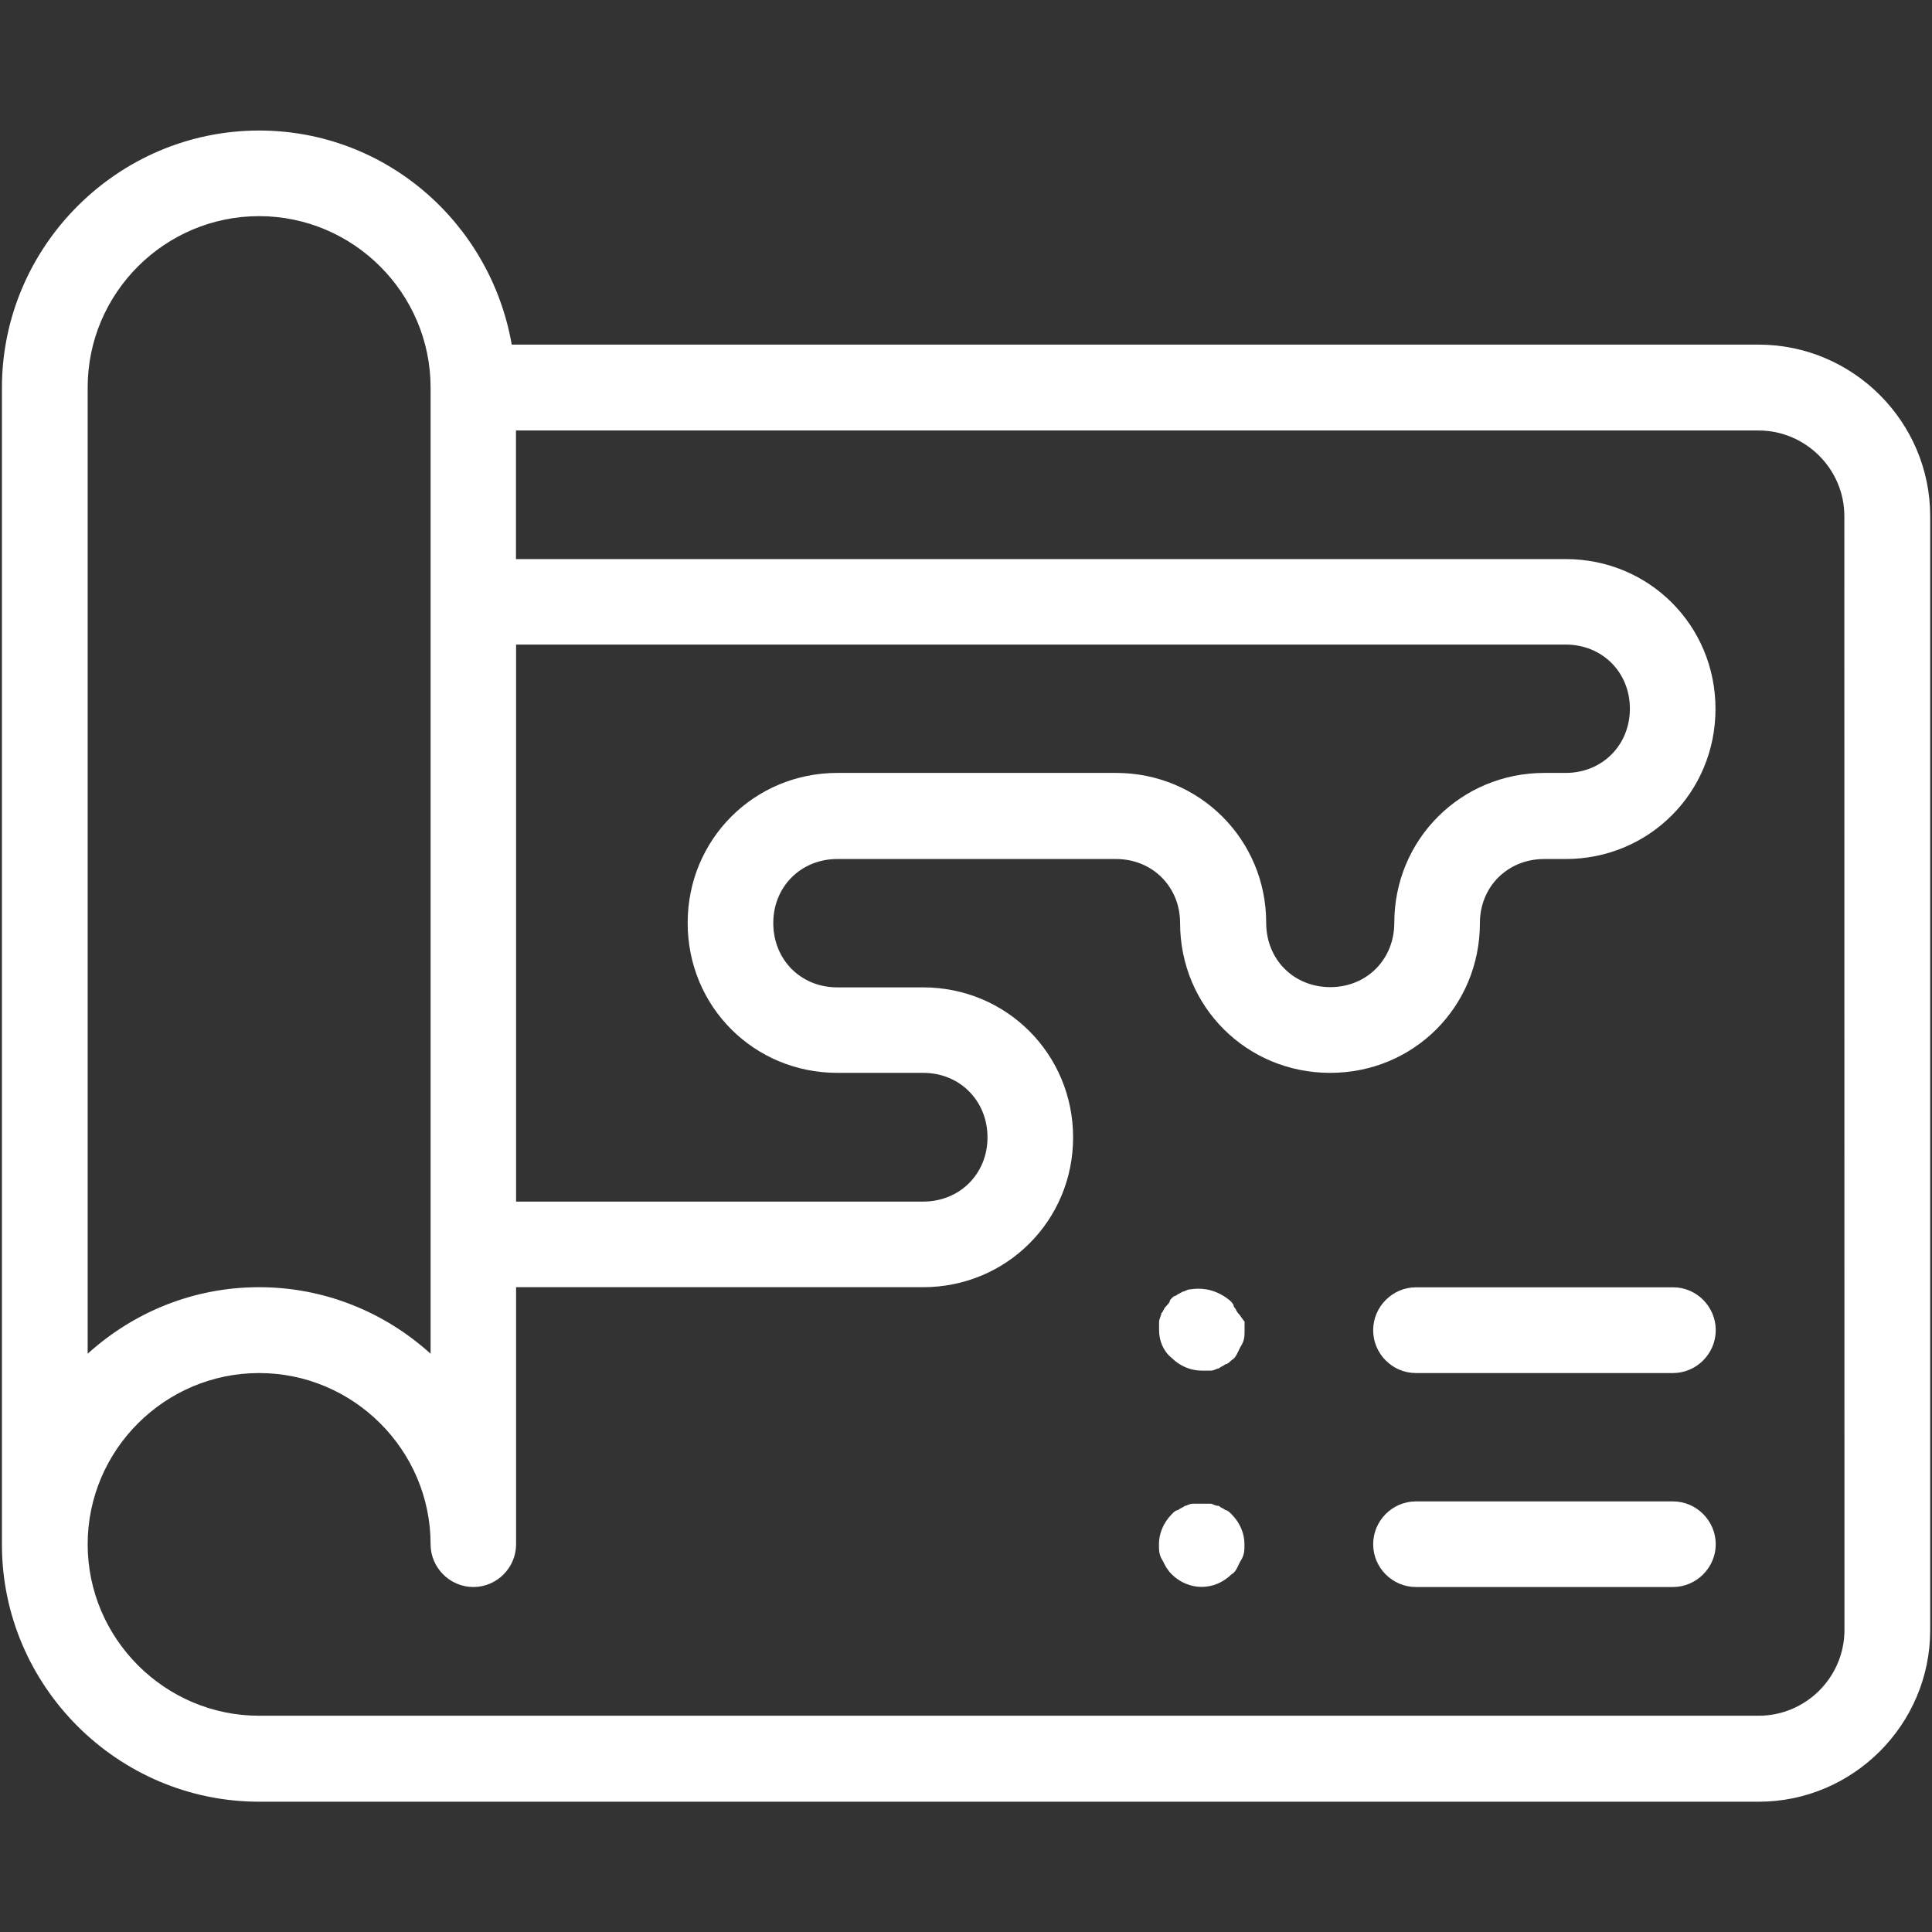 <?xml version="1.0" encoding="utf-8"?>
<!-- Generator: Adobe Illustrator 16.0.0, SVG Export Plug-In . SVG Version: 6.00 Build 0)  -->
<!DOCTYPE svg PUBLIC "-//W3C//DTD SVG 1.1//EN" "http://www.w3.org/Graphics/SVG/1.1/DTD/svg11.dtd">
<svg version="1.1" id="Layer_1" xmlns="http://www.w3.org/2000/svg" xmlns:xlink="http://www.w3.org/1999/xlink" x="0px" y="0px"
	 width="16px" height="16px" viewBox="0 0 16 16" enable-background="new 0 0 16 16" xml:space="preserve">
<rect x="0" y="0" width="16" height="16" fill="#333333" stroke="none"/>
<path fill="#FFFFFF" d="M14.564,2.854H4.238C4.061,1.843,3.192,1.081,2.146,1.081c-1.171,0-2.13,0.96-2.13,2.13v9.581
	c0,1.17,0.959,2.129,2.13,2.129h12.419c0.781,0,1.42-0.639,1.42-1.42V4.272C15.984,3.493,15.346,2.854,14.564,2.854z M6.935,8.885
	h0.711c0.302,0,0.532,0.23,0.532,0.535c0,0.301-0.23,0.531-0.532,0.531H4.274V5.338h8.692c0.303,0,0.532,0.229,0.532,0.531
	c0,0.302-0.229,0.532-0.532,0.532H12.79c-0.691,0-1.243,0.551-1.243,1.241c0,0.304-0.229,0.533-0.53,0.533
	c-0.303,0-0.531-0.229-0.531-0.533c0-0.69-0.553-1.241-1.243-1.241H6.935c-0.69,0-1.24,0.551-1.24,1.241
	C5.694,8.336,6.244,8.885,6.935,8.885z M2.146,1.79c0.78,0,1.42,0.638,1.42,1.42v8.001c-0.373-0.338-0.87-0.551-1.42-0.551
	c-0.552,0-1.047,0.213-1.42,0.551V3.209C0.726,2.427,1.364,1.79,2.146,1.79z M15.275,13.498c0,0.393-0.32,0.711-0.711,0.711H2.146
	c-0.781,0-1.42-0.639-1.42-1.42s0.639-1.418,1.42-1.418c0.78,0,1.42,0.637,1.42,1.418c0,0.193,0.159,0.354,0.354,0.354
	c0.195,0,0.354-0.16,0.354-0.354V10.66h3.371c0.69,0,1.242-0.551,1.242-1.24c0-0.691-0.552-1.243-1.242-1.243H6.934
	c-0.302,0-0.53-0.229-0.53-0.533c0-0.301,0.229-0.53,0.53-0.53h2.308c0.301,0,0.531,0.229,0.531,0.53
	c0,0.692,0.551,1.241,1.243,1.241c0.691,0,1.24-0.548,1.24-1.241c0-0.301,0.23-0.53,0.533-0.53h0.177
	c0.692,0,1.241-0.552,1.241-1.243s-0.549-1.241-1.241-1.241H4.273V3.565h10.29c0.391,0,0.711,0.32,0.711,0.708L15.275,13.498
	L15.275,13.498z M14.209,12.789c0,0.193-0.16,0.354-0.354,0.354h-2.129c-0.195,0-0.354-0.16-0.354-0.354
	c0-0.195,0.159-0.355,0.354-0.355h2.129C14.049,12.434,14.209,12.594,14.209,12.789z M10.2,12.541
	c0.071,0.072,0.106,0.16,0.106,0.248c0,0.055,0,0.09-0.035,0.143c-0.019,0.035-0.036,0.088-0.071,0.105
	c-0.072,0.07-0.159,0.105-0.249,0.105c-0.087,0-0.178-0.035-0.248-0.105c-0.035-0.035-0.054-0.07-0.07-0.105
	c-0.035-0.053-0.035-0.088-0.035-0.143c0-0.088,0.035-0.176,0.105-0.248c0.018-0.02,0.036-0.035,0.054-0.035
	c0.018-0.018,0.036-0.018,0.055-0.035c0.017,0,0.034-0.018,0.068-0.018c0.054,0,0.09,0,0.145,0c0.018,0,0.034,0.018,0.069,0.018
	c0.019,0.018,0.034,0.018,0.055,0.035C10.164,12.506,10.182,12.523,10.2,12.541z M14.209,11.016c0,0.195-0.16,0.355-0.354,0.355
	h-2.129c-0.195,0-0.354-0.16-0.354-0.355c0-0.193,0.159-0.355,0.354-0.355h2.129C14.049,10.66,14.209,10.82,14.209,11.016z
	 M10.307,10.945c0,0.016,0,0.053,0,0.07c0,0.053,0,0.088-0.035,0.141c-0.019,0.035-0.036,0.09-0.071,0.107
	c-0.019,0.018-0.036,0.035-0.053,0.035c-0.021,0.018-0.036,0.018-0.055,0.035c-0.018,0-0.035,0.018-0.069,0.018
	c-0.021,0-0.055,0-0.072,0c-0.087,0-0.178-0.035-0.248-0.105c-0.07-0.055-0.105-0.143-0.105-0.23c0-0.018,0-0.055,0-0.07
	c0-0.02,0.019-0.055,0.019-0.07c0.019-0.02,0.019-0.037,0.034-0.053c0.019-0.02,0.037-0.037,0.037-0.055
	C9.704,10.75,9.722,10.73,9.74,10.73c0.018-0.018,0.034-0.018,0.054-0.033c0.019,0,0.034-0.02,0.071-0.02
	c0.124-0.018,0.229,0.02,0.317,0.09c0.019,0.018,0.036,0.035,0.036,0.055c0.018,0.016,0.018,0.033,0.035,0.053
	C10.271,10.891,10.289,10.926,10.307,10.945z"/>
</svg>

